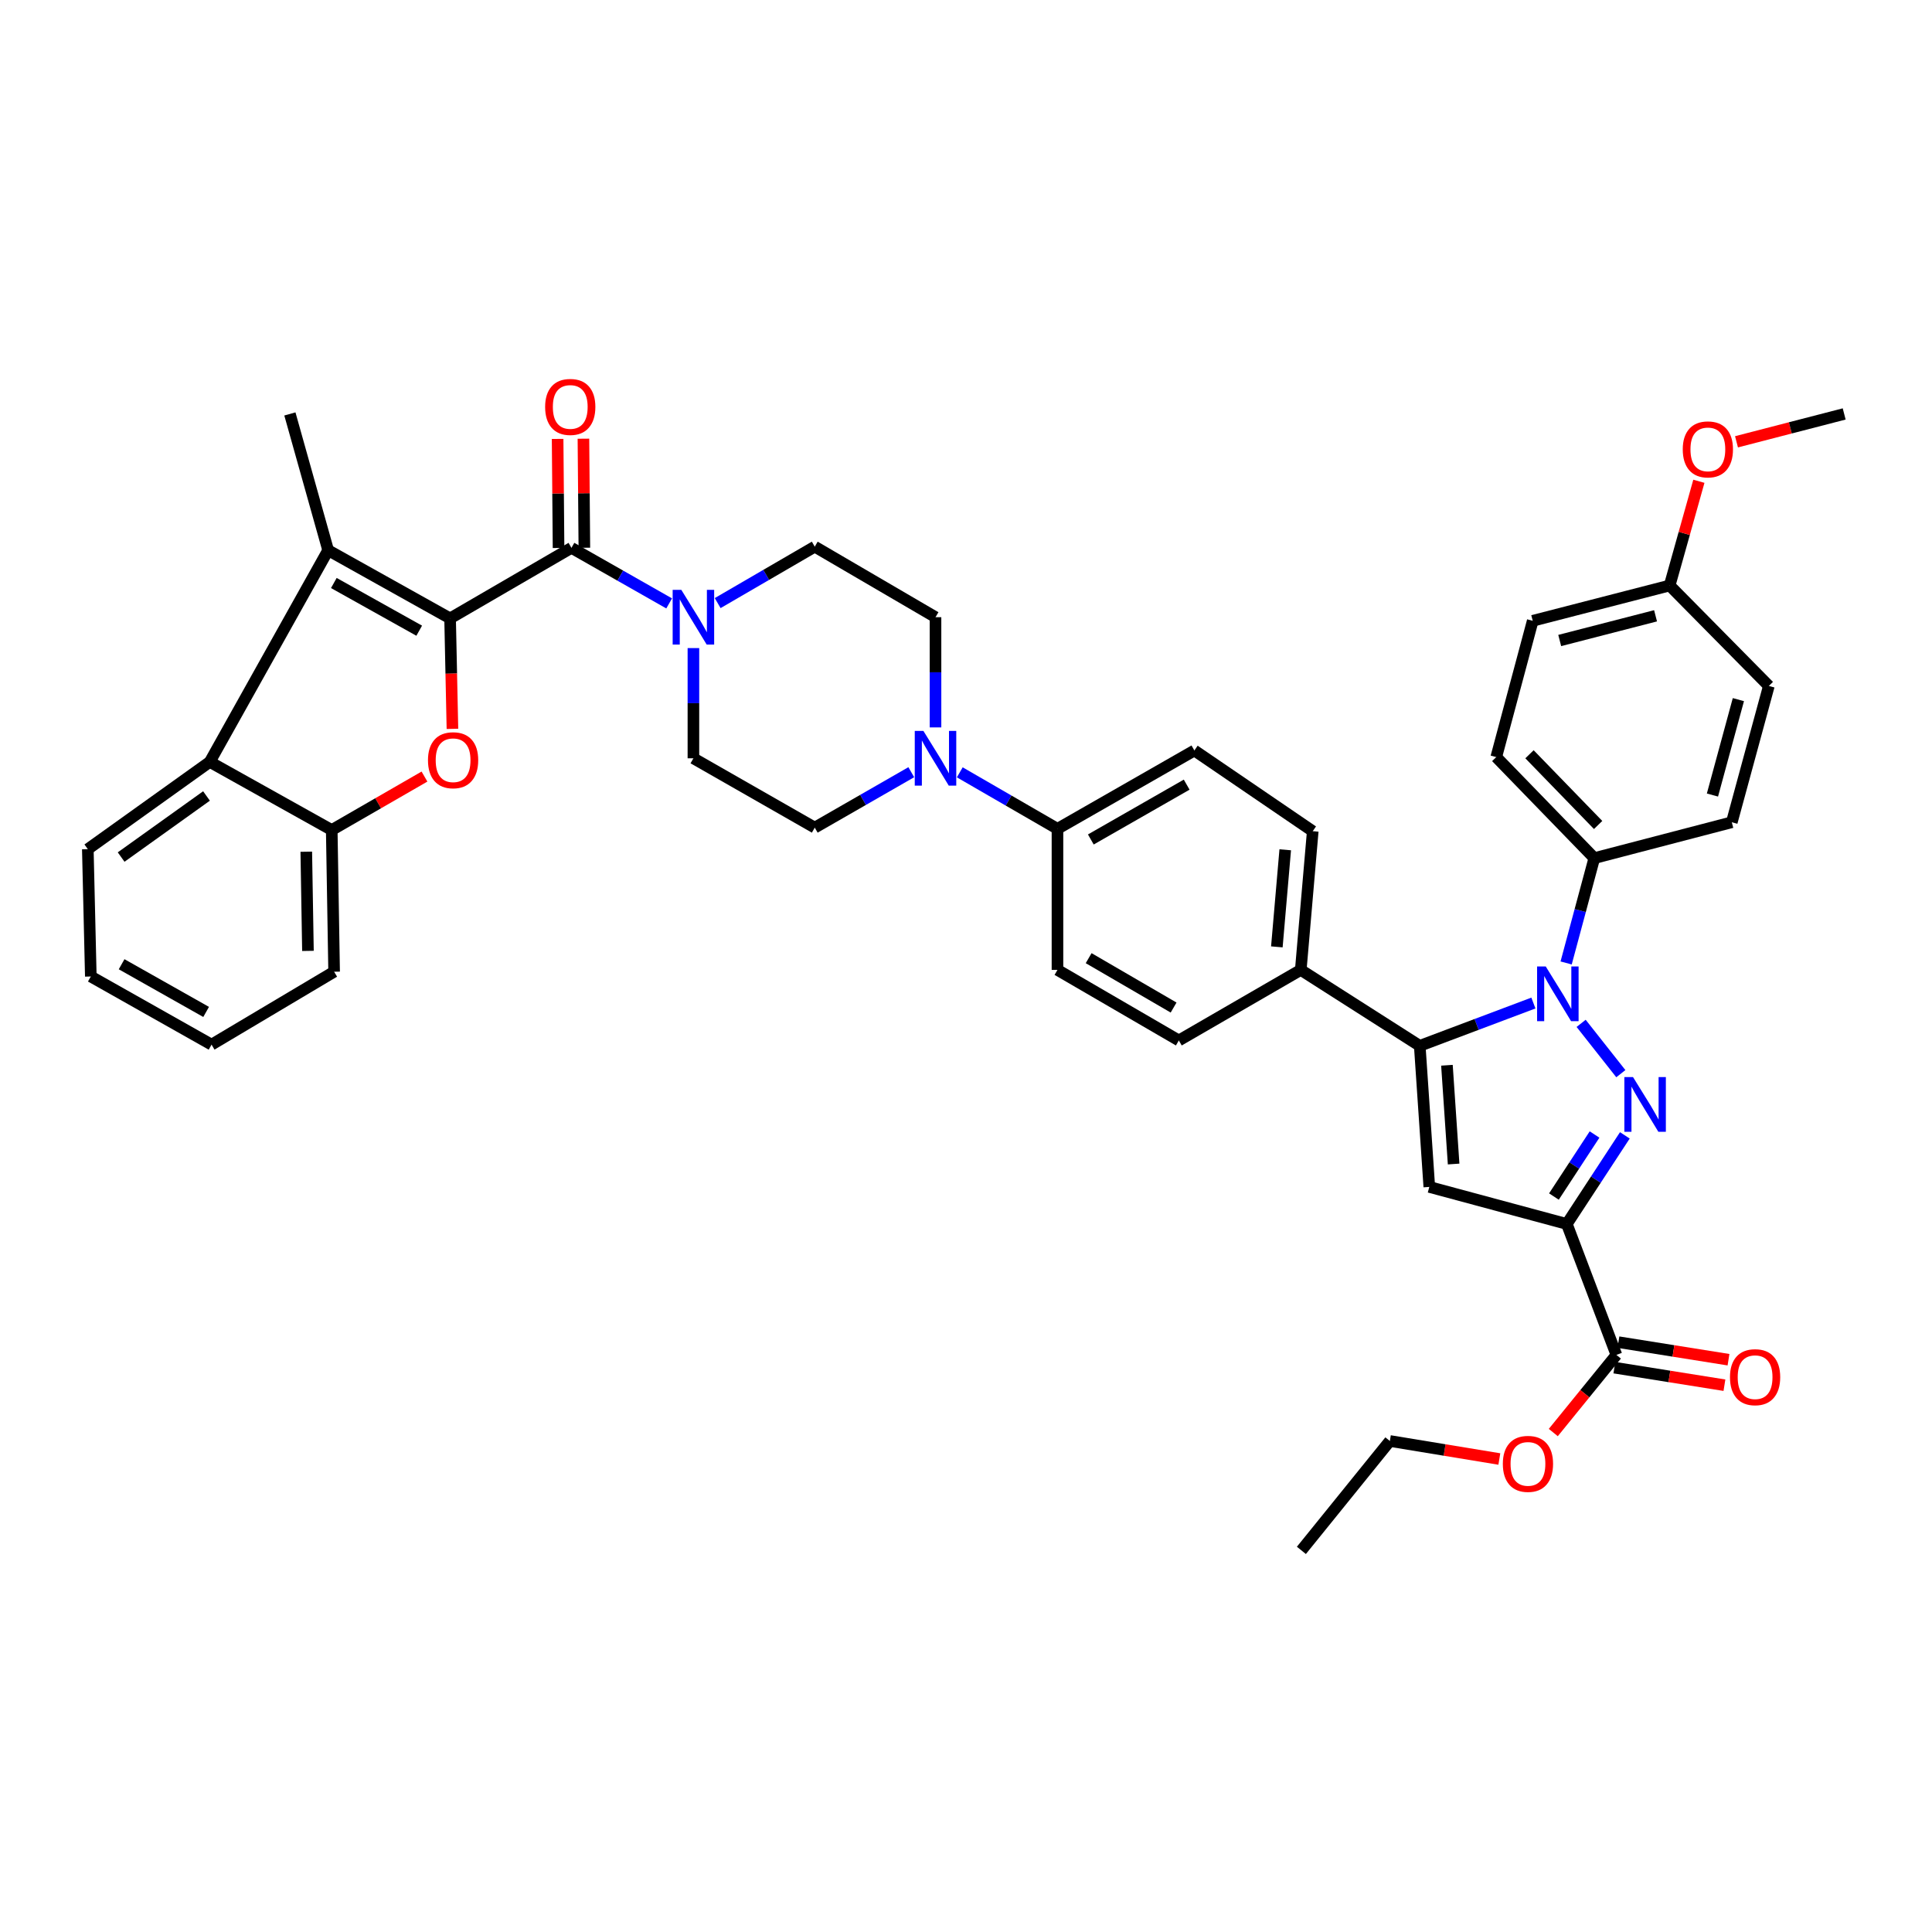 <?xml version='1.0' encoding='iso-8859-1'?>
<svg version='1.1' baseProfile='full'
              xmlns='http://www.w3.org/2000/svg'
                      xmlns:rdkit='http://www.rdkit.org/xml'
                      xmlns:xlink='http://www.w3.org/1999/xlink'
                  xml:space='preserve'
width='1000px' height='1000px' viewBox='0 0 1000 1000'>
<!-- END OF HEADER -->
<rect style='opacity:1.0;fill:#FFFFFF;stroke:none' width='1000' height='1000' x='0' y='0'> </rect>
<path class='bond-5' d='M 232.969,320.078 L 233.574,348.668' style='fill:none;fill-rule:evenodd;stroke:#000000;stroke-width:6px;stroke-linecap:butt;stroke-linejoin:miter;stroke-opacity:1' />
<path class='bond-5' d='M 233.574,348.668 L 234.179,377.257' style='fill:none;fill-rule:evenodd;stroke:#FF0000;stroke-width:6px;stroke-linecap:butt;stroke-linejoin:miter;stroke-opacity:1' />
<path class='bond-6' d='M 232.969,320.078 L 169.843,284.804' style='fill:none;fill-rule:evenodd;stroke:#000000;stroke-width:6px;stroke-linecap:butt;stroke-linejoin:miter;stroke-opacity:1' />
<path class='bond-6' d='M 216.983,326.451 L 172.794,301.759' style='fill:none;fill-rule:evenodd;stroke:#000000;stroke-width:6px;stroke-linecap:butt;stroke-linejoin:miter;stroke-opacity:1' />
<path class='bond-7' d='M 232.969,320.078 L 295.783,283.571' style='fill:none;fill-rule:evenodd;stroke:#000000;stroke-width:6px;stroke-linecap:butt;stroke-linejoin:miter;stroke-opacity:1' />
<path class='bond-0' d='M 838.943,555.732 L 818.392,529.687' style='fill:none;fill-rule:evenodd;stroke:#0000FF;stroke-width:6px;stroke-linecap:butt;stroke-linejoin:miter;stroke-opacity:1' />
<path class='bond-45' d='M 841.02,587.663 L 826.002,610.594' style='fill:none;fill-rule:evenodd;stroke:#0000FF;stroke-width:6px;stroke-linecap:butt;stroke-linejoin:miter;stroke-opacity:1' />
<path class='bond-45' d='M 826.002,610.594 L 810.983,633.526' style='fill:none;fill-rule:evenodd;stroke:#000000;stroke-width:6px;stroke-linecap:butt;stroke-linejoin:miter;stroke-opacity:1' />
<path class='bond-45' d='M 825.337,587.222 L 814.824,603.274' style='fill:none;fill-rule:evenodd;stroke:#0000FF;stroke-width:6px;stroke-linecap:butt;stroke-linejoin:miter;stroke-opacity:1' />
<path class='bond-45' d='M 814.824,603.274 L 804.311,619.325' style='fill:none;fill-rule:evenodd;stroke:#000000;stroke-width:6px;stroke-linecap:butt;stroke-linejoin:miter;stroke-opacity:1' />
<path class='bond-1' d='M 793.687,519.171 L 764.273,530.247' style='fill:none;fill-rule:evenodd;stroke:#0000FF;stroke-width:6px;stroke-linecap:butt;stroke-linejoin:miter;stroke-opacity:1' />
<path class='bond-1' d='M 764.273,530.247 L 734.859,541.323' style='fill:none;fill-rule:evenodd;stroke:#000000;stroke-width:6px;stroke-linecap:butt;stroke-linejoin:miter;stroke-opacity:1' />
<path class='bond-13' d='M 810.63,498.429 L 817.921,471.296' style='fill:none;fill-rule:evenodd;stroke:#0000FF;stroke-width:6px;stroke-linecap:butt;stroke-linejoin:miter;stroke-opacity:1' />
<path class='bond-13' d='M 817.921,471.296 L 825.213,444.163' style='fill:none;fill-rule:evenodd;stroke:#000000;stroke-width:6px;stroke-linecap:butt;stroke-linejoin:miter;stroke-opacity:1' />
<path class='bond-2' d='M 810.983,633.526 L 739.803,614.352' style='fill:none;fill-rule:evenodd;stroke:#000000;stroke-width:6px;stroke-linecap:butt;stroke-linejoin:miter;stroke-opacity:1' />
<path class='bond-12' d='M 810.983,633.526 L 836.645,701.298' style='fill:none;fill-rule:evenodd;stroke:#000000;stroke-width:6px;stroke-linecap:butt;stroke-linejoin:miter;stroke-opacity:1' />
<path class='bond-3' d='M 734.859,541.323 L 673.277,502.018' style='fill:none;fill-rule:evenodd;stroke:#000000;stroke-width:6px;stroke-linecap:butt;stroke-linejoin:miter;stroke-opacity:1' />
<path class='bond-4' d='M 734.859,541.323 L 739.803,614.352' style='fill:none;fill-rule:evenodd;stroke:#000000;stroke-width:6px;stroke-linecap:butt;stroke-linejoin:miter;stroke-opacity:1' />
<path class='bond-4' d='M 748.932,551.375 L 752.392,602.495' style='fill:none;fill-rule:evenodd;stroke:#000000;stroke-width:6px;stroke-linecap:butt;stroke-linejoin:miter;stroke-opacity:1' />
<path class='bond-10' d='M 219.708,401.95 L 195.707,415.785' style='fill:none;fill-rule:evenodd;stroke:#FF0000;stroke-width:6px;stroke-linecap:butt;stroke-linejoin:miter;stroke-opacity:1' />
<path class='bond-10' d='M 195.707,415.785 L 171.706,429.621' style='fill:none;fill-rule:evenodd;stroke:#000000;stroke-width:6px;stroke-linecap:butt;stroke-linejoin:miter;stroke-opacity:1' />
<path class='bond-9' d='M 169.843,284.804 L 108.58,394.354' style='fill:none;fill-rule:evenodd;stroke:#000000;stroke-width:6px;stroke-linecap:butt;stroke-linejoin:miter;stroke-opacity:1' />
<path class='bond-29' d='M 169.843,284.804 L 150.046,214.255' style='fill:none;fill-rule:evenodd;stroke:#000000;stroke-width:6px;stroke-linecap:butt;stroke-linejoin:miter;stroke-opacity:1' />
<path class='bond-8' d='M 295.783,283.571 L 321.069,297.948' style='fill:none;fill-rule:evenodd;stroke:#000000;stroke-width:6px;stroke-linecap:butt;stroke-linejoin:miter;stroke-opacity:1' />
<path class='bond-8' d='M 321.069,297.948 L 346.354,312.324' style='fill:none;fill-rule:evenodd;stroke:#0000FF;stroke-width:6px;stroke-linecap:butt;stroke-linejoin:miter;stroke-opacity:1' />
<path class='bond-16' d='M 302.464,283.514 L 302.223,255.293' style='fill:none;fill-rule:evenodd;stroke:#000000;stroke-width:6px;stroke-linecap:butt;stroke-linejoin:miter;stroke-opacity:1' />
<path class='bond-16' d='M 302.223,255.293 L 301.982,227.072' style='fill:none;fill-rule:evenodd;stroke:#FF0000;stroke-width:6px;stroke-linecap:butt;stroke-linejoin:miter;stroke-opacity:1' />
<path class='bond-16' d='M 289.103,283.628 L 288.862,255.407' style='fill:none;fill-rule:evenodd;stroke:#000000;stroke-width:6px;stroke-linecap:butt;stroke-linejoin:miter;stroke-opacity:1' />
<path class='bond-16' d='M 288.862,255.407 L 288.621,227.186' style='fill:none;fill-rule:evenodd;stroke:#FF0000;stroke-width:6px;stroke-linecap:butt;stroke-linejoin:miter;stroke-opacity:1' />
<path class='bond-17' d='M 358.909,335.448 L 358.909,363.969' style='fill:none;fill-rule:evenodd;stroke:#0000FF;stroke-width:6px;stroke-linecap:butt;stroke-linejoin:miter;stroke-opacity:1' />
<path class='bond-17' d='M 358.909,363.969 L 358.909,392.49' style='fill:none;fill-rule:evenodd;stroke:#000000;stroke-width:6px;stroke-linecap:butt;stroke-linejoin:miter;stroke-opacity:1' />
<path class='bond-18' d='M 371.466,312.162 L 396.591,297.555' style='fill:none;fill-rule:evenodd;stroke:#0000FF;stroke-width:6px;stroke-linecap:butt;stroke-linejoin:miter;stroke-opacity:1' />
<path class='bond-18' d='M 396.591,297.555 L 421.716,282.948' style='fill:none;fill-rule:evenodd;stroke:#000000;stroke-width:6px;stroke-linecap:butt;stroke-linejoin:miter;stroke-opacity:1' />
<path class='bond-33' d='M 108.58,394.354 L 45.455,439.523' style='fill:none;fill-rule:evenodd;stroke:#000000;stroke-width:6px;stroke-linecap:butt;stroke-linejoin:miter;stroke-opacity:1' />
<path class='bond-33' d='M 106.887,411.995 L 62.699,443.614' style='fill:none;fill-rule:evenodd;stroke:#000000;stroke-width:6px;stroke-linecap:butt;stroke-linejoin:miter;stroke-opacity:1' />
<path class='bond-41' d='M 108.58,394.354 L 171.706,429.621' style='fill:none;fill-rule:evenodd;stroke:#000000;stroke-width:6px;stroke-linecap:butt;stroke-linejoin:miter;stroke-opacity:1' />
<path class='bond-35' d='M 171.706,429.621 L 172.939,502.961' style='fill:none;fill-rule:evenodd;stroke:#000000;stroke-width:6px;stroke-linecap:butt;stroke-linejoin:miter;stroke-opacity:1' />
<path class='bond-35' d='M 158.532,440.846 L 159.394,492.184' style='fill:none;fill-rule:evenodd;stroke:#000000;stroke-width:6px;stroke-linecap:butt;stroke-linejoin:miter;stroke-opacity:1' />
<path class='bond-11' d='M 484.219,376.505 L 484.219,347.983' style='fill:none;fill-rule:evenodd;stroke:#0000FF;stroke-width:6px;stroke-linecap:butt;stroke-linejoin:miter;stroke-opacity:1' />
<path class='bond-11' d='M 484.219,347.983 L 484.219,319.462' style='fill:none;fill-rule:evenodd;stroke:#000000;stroke-width:6px;stroke-linecap:butt;stroke-linejoin:miter;stroke-opacity:1' />
<path class='bond-15' d='M 496.782,399.756 L 522.063,414.377' style='fill:none;fill-rule:evenodd;stroke:#0000FF;stroke-width:6px;stroke-linecap:butt;stroke-linejoin:miter;stroke-opacity:1' />
<path class='bond-15' d='M 522.063,414.377 L 547.344,428.997' style='fill:none;fill-rule:evenodd;stroke:#000000;stroke-width:6px;stroke-linecap:butt;stroke-linejoin:miter;stroke-opacity:1' />
<path class='bond-42' d='M 471.677,399.692 L 446.696,414.037' style='fill:none;fill-rule:evenodd;stroke:#0000FF;stroke-width:6px;stroke-linecap:butt;stroke-linejoin:miter;stroke-opacity:1' />
<path class='bond-42' d='M 446.696,414.037 L 421.716,428.381' style='fill:none;fill-rule:evenodd;stroke:#000000;stroke-width:6px;stroke-linecap:butt;stroke-linejoin:miter;stroke-opacity:1' />
<path class='bond-21' d='M 835.593,707.896 L 864.078,712.438' style='fill:none;fill-rule:evenodd;stroke:#000000;stroke-width:6px;stroke-linecap:butt;stroke-linejoin:miter;stroke-opacity:1' />
<path class='bond-21' d='M 864.078,712.438 L 892.564,716.98' style='fill:none;fill-rule:evenodd;stroke:#FF0000;stroke-width:6px;stroke-linecap:butt;stroke-linejoin:miter;stroke-opacity:1' />
<path class='bond-21' d='M 837.696,694.701 L 866.182,699.243' style='fill:none;fill-rule:evenodd;stroke:#000000;stroke-width:6px;stroke-linecap:butt;stroke-linejoin:miter;stroke-opacity:1' />
<path class='bond-21' d='M 866.182,699.243 L 894.668,703.785' style='fill:none;fill-rule:evenodd;stroke:#FF0000;stroke-width:6px;stroke-linecap:butt;stroke-linejoin:miter;stroke-opacity:1' />
<path class='bond-28' d='M 836.645,701.298 L 820.313,721.391' style='fill:none;fill-rule:evenodd;stroke:#000000;stroke-width:6px;stroke-linecap:butt;stroke-linejoin:miter;stroke-opacity:1' />
<path class='bond-28' d='M 820.313,721.391 L 803.981,741.483' style='fill:none;fill-rule:evenodd;stroke:#FF0000;stroke-width:6px;stroke-linecap:butt;stroke-linejoin:miter;stroke-opacity:1' />
<path class='bond-26' d='M 825.213,444.163 L 774.461,391.867' style='fill:none;fill-rule:evenodd;stroke:#000000;stroke-width:6px;stroke-linecap:butt;stroke-linejoin:miter;stroke-opacity:1' />
<path class='bond-26' d='M 827.189,427.013 L 791.663,390.406' style='fill:none;fill-rule:evenodd;stroke:#000000;stroke-width:6px;stroke-linecap:butt;stroke-linejoin:miter;stroke-opacity:1' />
<path class='bond-27' d='M 825.213,444.163 L 896.378,425.597' style='fill:none;fill-rule:evenodd;stroke:#000000;stroke-width:6px;stroke-linecap:butt;stroke-linejoin:miter;stroke-opacity:1' />
<path class='bond-14' d='M 673.277,502.018 L 679.475,430.229' style='fill:none;fill-rule:evenodd;stroke:#000000;stroke-width:6px;stroke-linecap:butt;stroke-linejoin:miter;stroke-opacity:1' />
<path class='bond-14' d='M 660.895,490.1 L 665.234,439.848' style='fill:none;fill-rule:evenodd;stroke:#000000;stroke-width:6px;stroke-linecap:butt;stroke-linejoin:miter;stroke-opacity:1' />
<path class='bond-44' d='M 673.277,502.018 L 610.159,538.54' style='fill:none;fill-rule:evenodd;stroke:#000000;stroke-width:6px;stroke-linecap:butt;stroke-linejoin:miter;stroke-opacity:1' />
<path class='bond-24' d='M 547.344,428.997 L 618.213,388.452' style='fill:none;fill-rule:evenodd;stroke:#000000;stroke-width:6px;stroke-linecap:butt;stroke-linejoin:miter;stroke-opacity:1' />
<path class='bond-24' d='M 564.61,434.513 L 614.218,406.132' style='fill:none;fill-rule:evenodd;stroke:#000000;stroke-width:6px;stroke-linecap:butt;stroke-linejoin:miter;stroke-opacity:1' />
<path class='bond-25' d='M 547.344,428.997 L 547.344,502.018' style='fill:none;fill-rule:evenodd;stroke:#000000;stroke-width:6px;stroke-linecap:butt;stroke-linejoin:miter;stroke-opacity:1' />
<path class='bond-20' d='M 358.909,392.49 L 421.716,428.381' style='fill:none;fill-rule:evenodd;stroke:#000000;stroke-width:6px;stroke-linecap:butt;stroke-linejoin:miter;stroke-opacity:1' />
<path class='bond-19' d='M 421.716,282.948 L 484.219,319.462' style='fill:none;fill-rule:evenodd;stroke:#000000;stroke-width:6px;stroke-linecap:butt;stroke-linejoin:miter;stroke-opacity:1' />
<path class='bond-22' d='M 679.475,430.229 L 618.213,388.452' style='fill:none;fill-rule:evenodd;stroke:#000000;stroke-width:6px;stroke-linecap:butt;stroke-linejoin:miter;stroke-opacity:1' />
<path class='bond-23' d='M 610.159,538.54 L 547.344,502.018' style='fill:none;fill-rule:evenodd;stroke:#000000;stroke-width:6px;stroke-linecap:butt;stroke-linejoin:miter;stroke-opacity:1' />
<path class='bond-23' d='M 607.453,521.51 L 563.483,495.945' style='fill:none;fill-rule:evenodd;stroke:#000000;stroke-width:6px;stroke-linecap:butt;stroke-linejoin:miter;stroke-opacity:1' />
<path class='bond-31' d='M 774.461,391.867 L 793.338,321.325' style='fill:none;fill-rule:evenodd;stroke:#000000;stroke-width:6px;stroke-linecap:butt;stroke-linejoin:miter;stroke-opacity:1' />
<path class='bond-32' d='M 896.378,425.597 L 915.552,355.048' style='fill:none;fill-rule:evenodd;stroke:#000000;stroke-width:6px;stroke-linecap:butt;stroke-linejoin:miter;stroke-opacity:1' />
<path class='bond-32' d='M 886.36,411.511 L 899.782,362.126' style='fill:none;fill-rule:evenodd;stroke:#000000;stroke-width:6px;stroke-linecap:butt;stroke-linejoin:miter;stroke-opacity:1' />
<path class='bond-36' d='M 776.055,755.179 L 747.722,750.516' style='fill:none;fill-rule:evenodd;stroke:#FF0000;stroke-width:6px;stroke-linecap:butt;stroke-linejoin:miter;stroke-opacity:1' />
<path class='bond-36' d='M 747.722,750.516 L 719.389,745.852' style='fill:none;fill-rule:evenodd;stroke:#000000;stroke-width:6px;stroke-linecap:butt;stroke-linejoin:miter;stroke-opacity:1' />
<path class='bond-30' d='M 864.206,303.057 L 793.338,321.325' style='fill:none;fill-rule:evenodd;stroke:#000000;stroke-width:6px;stroke-linecap:butt;stroke-linejoin:miter;stroke-opacity:1' />
<path class='bond-30' d='M 856.911,318.736 L 807.304,331.524' style='fill:none;fill-rule:evenodd;stroke:#000000;stroke-width:6px;stroke-linecap:butt;stroke-linejoin:miter;stroke-opacity:1' />
<path class='bond-34' d='M 864.206,303.057 L 871.771,276.082' style='fill:none;fill-rule:evenodd;stroke:#000000;stroke-width:6px;stroke-linecap:butt;stroke-linejoin:miter;stroke-opacity:1' />
<path class='bond-34' d='M 871.771,276.082 L 879.336,249.107' style='fill:none;fill-rule:evenodd;stroke:#FF0000;stroke-width:6px;stroke-linecap:butt;stroke-linejoin:miter;stroke-opacity:1' />
<path class='bond-46' d='M 864.206,303.057 L 915.552,355.048' style='fill:none;fill-rule:evenodd;stroke:#000000;stroke-width:6px;stroke-linecap:butt;stroke-linejoin:miter;stroke-opacity:1' />
<path class='bond-38' d='M 45.455,439.523 L 47.006,505.433' style='fill:none;fill-rule:evenodd;stroke:#000000;stroke-width:6px;stroke-linecap:butt;stroke-linejoin:miter;stroke-opacity:1' />
<path class='bond-37' d='M 898.811,228.679 L 926.678,221.467' style='fill:none;fill-rule:evenodd;stroke:#FF0000;stroke-width:6px;stroke-linecap:butt;stroke-linejoin:miter;stroke-opacity:1' />
<path class='bond-37' d='M 926.678,221.467 L 954.545,214.255' style='fill:none;fill-rule:evenodd;stroke:#000000;stroke-width:6px;stroke-linecap:butt;stroke-linejoin:miter;stroke-opacity:1' />
<path class='bond-39' d='M 172.939,502.961 L 109.501,540.7' style='fill:none;fill-rule:evenodd;stroke:#000000;stroke-width:6px;stroke-linecap:butt;stroke-linejoin:miter;stroke-opacity:1' />
<path class='bond-40' d='M 719.389,745.852 L 673.596,802.475' style='fill:none;fill-rule:evenodd;stroke:#000000;stroke-width:6px;stroke-linecap:butt;stroke-linejoin:miter;stroke-opacity:1' />
<path class='bond-43' d='M 47.006,505.433 L 109.501,540.7' style='fill:none;fill-rule:evenodd;stroke:#000000;stroke-width:6px;stroke-linecap:butt;stroke-linejoin:miter;stroke-opacity:1' />
<path class='bond-43' d='M 62.947,499.086 L 106.693,523.773' style='fill:none;fill-rule:evenodd;stroke:#000000;stroke-width:6px;stroke-linecap:butt;stroke-linejoin:miter;stroke-opacity:1' />
<path  class='atom-1' d='M 845.246 557.494
L 854.526 572.494
Q 855.446 573.974, 856.926 576.654
Q 858.406 579.334, 858.486 579.494
L 858.486 557.494
L 862.246 557.494
L 862.246 585.814
L 858.366 585.814
L 848.406 569.414
Q 847.246 567.494, 846.006 565.294
Q 844.806 563.094, 844.446 562.414
L 844.446 585.814
L 840.766 585.814
L 840.766 557.494
L 845.246 557.494
' fill='#0000FF'/>
<path  class='atom-2' d='M 800.076 500.247
L 809.356 515.247
Q 810.276 516.727, 811.756 519.407
Q 813.236 522.087, 813.316 522.247
L 813.316 500.247
L 817.076 500.247
L 817.076 528.567
L 813.196 528.567
L 803.236 512.167
Q 802.076 510.247, 800.836 508.047
Q 799.636 505.847, 799.276 505.167
L 799.276 528.567
L 795.596 528.567
L 795.596 500.247
L 800.076 500.247
' fill='#0000FF'/>
<path  class='atom-6' d='M 221.521 393.491
Q 221.521 386.691, 224.881 382.891
Q 228.241 379.091, 234.521 379.091
Q 240.801 379.091, 244.161 382.891
Q 247.521 386.691, 247.521 393.491
Q 247.521 400.371, 244.121 404.291
Q 240.721 408.171, 234.521 408.171
Q 228.281 408.171, 224.881 404.291
Q 221.521 400.411, 221.521 393.491
M 234.521 404.971
Q 238.841 404.971, 241.161 402.091
Q 243.521 399.171, 243.521 393.491
Q 243.521 387.931, 241.161 385.131
Q 238.841 382.291, 234.521 382.291
Q 230.201 382.291, 227.841 385.091
Q 225.521 387.891, 225.521 393.491
Q 225.521 399.211, 227.841 402.091
Q 230.201 404.971, 234.521 404.971
' fill='#FF0000'/>
<path  class='atom-9' d='M 352.649 305.302
L 361.929 320.302
Q 362.849 321.782, 364.329 324.462
Q 365.809 327.142, 365.889 327.302
L 365.889 305.302
L 369.649 305.302
L 369.649 333.622
L 365.769 333.622
L 355.809 317.222
Q 354.649 315.302, 353.409 313.102
Q 352.209 310.902, 351.849 310.222
L 351.849 333.622
L 348.169 333.622
L 348.169 305.302
L 352.649 305.302
' fill='#0000FF'/>
<path  class='atom-12' d='M 477.959 378.33
L 487.239 393.33
Q 488.159 394.81, 489.639 397.49
Q 491.119 400.17, 491.199 400.33
L 491.199 378.33
L 494.959 378.33
L 494.959 406.65
L 491.079 406.65
L 481.119 390.25
Q 479.959 388.33, 478.719 386.13
Q 477.519 383.93, 477.159 383.25
L 477.159 406.65
L 473.479 406.65
L 473.479 378.33
L 477.959 378.33
' fill='#0000FF'/>
<path  class='atom-17' d='M 282.16 210.623
Q 282.16 203.823, 285.52 200.023
Q 288.88 196.223, 295.16 196.223
Q 301.44 196.223, 304.8 200.023
Q 308.16 203.823, 308.16 210.623
Q 308.16 217.503, 304.76 221.423
Q 301.36 225.303, 295.16 225.303
Q 288.92 225.303, 285.52 221.423
Q 282.16 217.543, 282.16 210.623
M 295.16 222.103
Q 299.48 222.103, 301.8 219.223
Q 304.16 216.303, 304.16 210.623
Q 304.16 205.063, 301.8 202.263
Q 299.48 199.423, 295.16 199.423
Q 290.84 199.423, 288.48 202.223
Q 286.16 205.023, 286.16 210.623
Q 286.16 216.343, 288.48 219.223
Q 290.84 222.103, 295.16 222.103
' fill='#FF0000'/>
<path  class='atom-22' d='M 895.433 712.825
Q 895.433 706.025, 898.793 702.225
Q 902.153 698.425, 908.433 698.425
Q 914.713 698.425, 918.073 702.225
Q 921.433 706.025, 921.433 712.825
Q 921.433 719.705, 918.033 723.625
Q 914.633 727.505, 908.433 727.505
Q 902.193 727.505, 898.793 723.625
Q 895.433 719.745, 895.433 712.825
M 908.433 724.305
Q 912.753 724.305, 915.073 721.425
Q 917.433 718.505, 917.433 712.825
Q 917.433 707.265, 915.073 704.465
Q 912.753 701.625, 908.433 701.625
Q 904.113 701.625, 901.753 704.425
Q 899.433 707.225, 899.433 712.825
Q 899.433 718.545, 901.753 721.425
Q 904.113 724.305, 908.433 724.305
' fill='#FF0000'/>
<path  class='atom-29' d='M 777.866 757.697
Q 777.866 750.897, 781.226 747.097
Q 784.586 743.297, 790.866 743.297
Q 797.146 743.297, 800.506 747.097
Q 803.866 750.897, 803.866 757.697
Q 803.866 764.577, 800.466 768.497
Q 797.066 772.377, 790.866 772.377
Q 784.626 772.377, 781.226 768.497
Q 777.866 764.617, 777.866 757.697
M 790.866 769.177
Q 795.186 769.177, 797.506 766.297
Q 799.866 763.377, 799.866 757.697
Q 799.866 752.137, 797.506 749.337
Q 795.186 746.497, 790.866 746.497
Q 786.546 746.497, 784.186 749.297
Q 781.866 752.097, 781.866 757.697
Q 781.866 763.417, 784.186 766.297
Q 786.546 769.177, 790.866 769.177
' fill='#FF0000'/>
<path  class='atom-35' d='M 870.989 232.595
Q 870.989 225.795, 874.349 221.995
Q 877.709 218.195, 883.989 218.195
Q 890.269 218.195, 893.629 221.995
Q 896.989 225.795, 896.989 232.595
Q 896.989 239.475, 893.589 243.395
Q 890.189 247.275, 883.989 247.275
Q 877.749 247.275, 874.349 243.395
Q 870.989 239.515, 870.989 232.595
M 883.989 244.075
Q 888.309 244.075, 890.629 241.195
Q 892.989 238.275, 892.989 232.595
Q 892.989 227.035, 890.629 224.235
Q 888.309 221.395, 883.989 221.395
Q 879.669 221.395, 877.309 224.195
Q 874.989 226.995, 874.989 232.595
Q 874.989 238.315, 877.309 241.195
Q 879.669 244.075, 883.989 244.075
' fill='#FF0000'/>
</svg>
